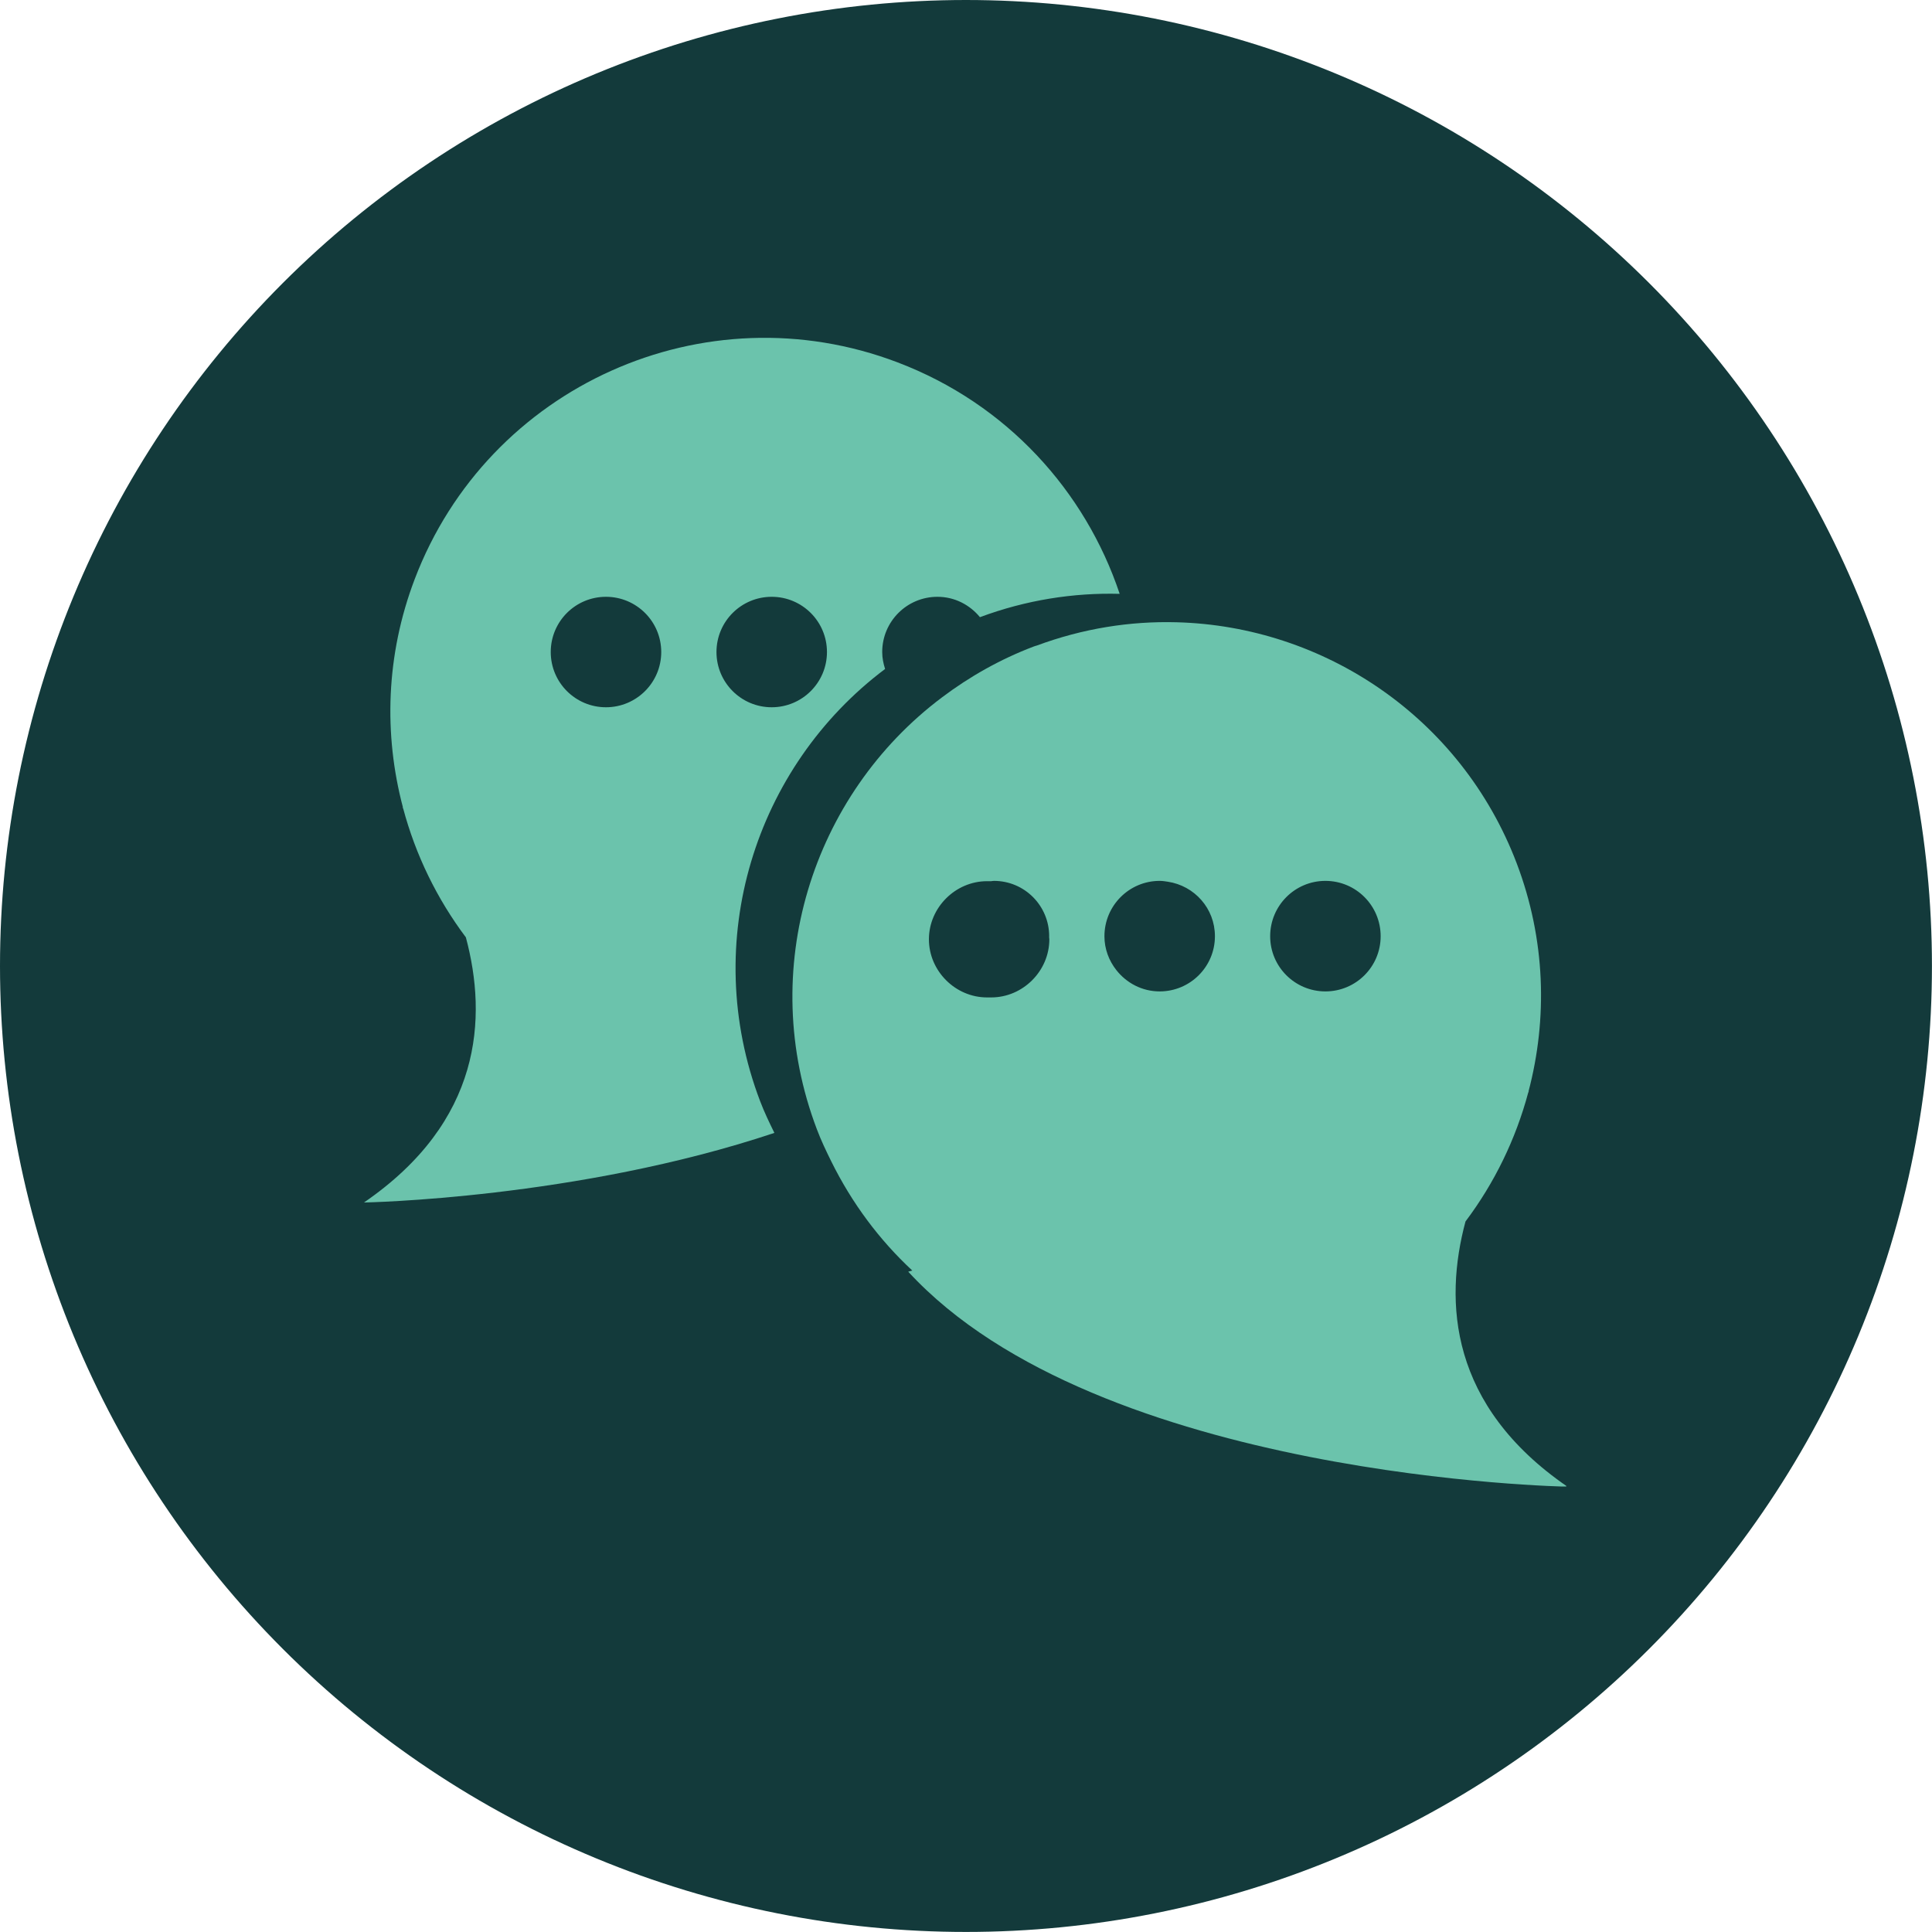 <svg version="1.0" preserveAspectRatio="xMidYMid meet" height="1080" viewBox="0 0 810 810" zoomAndPan="magnify" width="1080" xmlns:xlink="http://www.w3.org/1999/xlink" xmlns="http://www.w3.org/2000/svg"><defs><clipPath id="65fb1d3ff0"><path clip-rule="nonzero" d="M 152.684 141 L 470 141 L 470 505 L 152.684 505 Z M 152.684 141"></path></clipPath><clipPath id="42aec86430"><path clip-rule="nonzero" d="M 332 260 L 656.672 260 L 656.672 623.215 L 332 623.215 Z M 332 260"></path></clipPath></defs><path fill-rule="nonzero" fill-opacity="1" d="M 809.977 404.988 C 809.977 411.617 809.812 418.242 809.488 424.859 C 809.164 431.48 808.676 438.09 808.027 444.684 C 807.379 451.281 806.566 457.855 805.594 464.414 C 804.621 470.969 803.488 477.496 802.195 483.996 C 800.902 490.5 799.449 496.965 797.84 503.395 C 796.23 509.82 794.461 516.207 792.539 522.551 C 790.613 528.895 788.535 535.184 786.305 541.426 C 784.07 547.664 781.684 553.848 779.148 559.973 C 776.613 566.094 773.926 572.152 771.094 578.145 C 768.262 584.137 765.281 590.055 762.156 595.898 C 759.031 601.742 755.766 607.508 752.359 613.195 C 748.953 618.879 745.406 624.477 741.723 629.988 C 738.043 635.5 734.227 640.918 730.277 646.238 C 726.328 651.562 722.254 656.785 718.051 661.91 C 713.844 667.035 709.516 672.051 705.066 676.961 C 700.613 681.875 696.047 686.672 691.359 691.359 C 686.672 696.047 681.875 700.613 676.961 705.066 C 672.051 709.516 667.035 713.844 661.91 718.051 C 656.785 722.254 651.562 726.328 646.238 730.277 C 640.918 734.227 635.5 738.043 629.988 741.723 C 624.477 745.406 618.879 748.953 613.195 752.359 C 607.508 755.766 601.742 759.031 595.898 762.156 C 590.055 765.281 584.137 768.262 578.145 771.094 C 572.152 773.926 566.094 776.613 559.973 779.148 C 553.848 781.684 547.664 784.07 541.426 786.305 C 535.184 788.535 528.895 790.613 522.551 792.539 C 516.207 794.461 509.82 796.23 503.395 797.84 C 496.965 799.449 490.5 800.902 483.996 802.195 C 477.496 803.488 470.969 804.621 464.414 805.594 C 457.855 806.566 451.281 807.379 444.684 808.027 C 438.09 808.676 431.48 809.164 424.859 809.488 C 418.242 809.816 411.617 809.977 404.988 809.977 C 398.359 809.977 391.738 809.816 385.117 809.488 C 378.496 809.164 371.891 808.676 365.293 808.027 C 358.695 807.379 352.121 806.566 345.562 805.594 C 339.008 804.621 332.48 803.488 325.98 802.195 C 319.477 800.902 313.012 799.449 306.586 797.84 C 300.156 796.23 293.77 794.461 287.426 792.539 C 281.082 790.613 274.793 788.535 268.551 786.305 C 262.312 784.07 256.129 781.684 250.008 779.148 C 243.883 776.613 237.824 773.926 231.832 771.094 C 225.844 768.262 219.922 765.281 214.078 762.156 C 208.234 759.031 202.469 755.766 196.781 752.359 C 191.098 748.953 185.5 745.406 179.988 741.723 C 174.477 738.043 169.062 734.227 163.738 730.277 C 158.414 726.328 153.191 722.254 148.066 718.051 C 142.941 713.844 137.926 709.516 133.016 705.066 C 128.105 700.613 123.305 696.047 118.617 691.359 C 113.934 686.672 109.363 681.875 104.91 676.961 C 100.461 672.051 96.133 667.035 91.93 661.91 C 87.723 656.785 83.648 651.562 79.699 646.238 C 75.75 640.918 71.934 635.5 68.254 629.988 C 64.57 624.477 61.027 618.879 57.617 613.195 C 54.211 607.508 50.945 601.742 47.82 595.898 C 44.695 590.055 41.719 584.137 38.883 578.145 C 36.051 572.152 33.363 566.094 30.828 559.973 C 28.293 553.848 25.906 547.664 23.676 541.426 C 21.441 535.184 19.363 528.895 17.438 522.551 C 15.516 516.207 13.746 509.82 12.137 503.395 C 10.527 496.965 9.074 490.5 7.781 483.996 C 6.488 477.496 5.355 470.969 4.383 464.414 C 3.41 457.855 2.602 451.281 1.949 444.684 C 1.301 438.09 0.812 431.48 0.488 424.859 C 0.164 418.242 0 411.617 0 404.988 C 0 398.359 0.164 391.738 0.488 385.117 C 0.812 378.496 1.301 371.891 1.949 365.293 C 2.602 358.695 3.41 352.121 4.383 345.562 C 5.355 339.008 6.488 332.48 7.781 325.98 C 9.074 319.48 10.527 313.012 12.137 306.586 C 13.746 300.156 15.516 293.77 17.438 287.426 C 19.363 281.086 21.441 274.793 23.676 268.551 C 25.906 262.312 28.293 256.129 30.828 250.008 C 33.363 243.883 36.051 237.824 38.883 231.832 C 41.719 225.844 44.695 219.922 47.82 214.078 C 50.945 208.234 54.211 202.469 57.617 196.781 C 61.027 191.098 64.57 185.5 68.254 179.988 C 71.934 174.477 75.75 169.062 79.699 163.738 C 83.648 158.414 87.723 153.191 91.93 148.066 C 96.133 142.941 100.461 137.926 104.91 133.016 C 109.363 128.105 113.934 123.305 118.617 118.617 C 123.305 113.934 128.105 109.363 133.016 104.91 C 137.926 100.461 142.941 96.133 148.066 91.93 C 153.191 87.723 158.414 83.648 163.738 79.699 C 169.062 75.75 174.477 71.934 179.988 68.254 C 185.5 64.57 191.098 61.027 196.781 57.617 C 202.469 54.211 208.234 50.945 214.078 47.82 C 219.922 44.695 225.844 41.719 231.832 38.883 C 237.824 36.051 243.883 33.363 250.008 30.828 C 256.129 28.293 262.312 25.906 268.551 23.676 C 274.793 21.441 281.082 19.363 287.426 17.438 C 293.77 15.516 300.156 13.746 306.586 12.137 C 313.012 10.527 319.477 9.074 325.98 7.781 C 332.48 6.488 339.008 5.355 345.562 4.383 C 352.121 3.41 358.695 2.602 365.293 1.949 C 371.891 1.301 378.496 0.812 385.117 0.488 C 391.738 0.164 398.359 0 404.988 0 C 411.617 0 418.242 0.164 424.859 0.488 C 431.48 0.812 438.09 1.301 444.684 1.949 C 451.281 2.602 457.855 3.41 464.414 4.383 C 470.969 5.355 477.496 6.488 483.996 7.781 C 490.5 9.074 496.965 10.527 503.395 12.137 C 509.82 13.746 516.207 15.516 522.551 17.438 C 528.895 19.363 535.184 21.441 541.426 23.676 C 547.664 25.906 553.848 28.293 559.973 30.828 C 566.094 33.363 572.152 36.051 578.145 38.883 C 584.137 41.719 590.055 44.695 595.898 47.82 C 601.742 50.945 607.508 54.211 613.195 57.617 C 618.879 61.027 624.477 64.57 629.988 68.254 C 635.5 71.934 640.918 75.75 646.238 79.699 C 651.562 83.648 656.785 87.723 661.91 91.93 C 667.035 96.133 672.051 100.461 676.961 104.91 C 681.875 109.363 686.672 113.934 691.359 118.617 C 696.047 123.305 700.613 128.105 705.066 133.016 C 709.516 137.926 713.844 142.941 718.051 148.066 C 722.254 153.191 726.328 158.414 730.277 163.738 C 734.227 169.062 738.043 174.477 741.723 179.988 C 745.406 185.5 748.953 191.098 752.359 196.781 C 755.766 202.469 759.031 208.234 762.156 214.078 C 765.281 219.922 768.262 225.844 771.094 231.832 C 773.926 237.824 776.613 243.883 779.148 250.008 C 781.684 256.129 784.07 262.312 786.305 268.551 C 788.535 274.793 790.613 281.086 792.539 287.426 C 794.461 293.77 796.23 300.156 797.84 306.586 C 799.449 313.012 800.902 319.48 802.195 325.98 C 803.488 332.48 804.621 339.008 805.594 345.562 C 806.566 352.121 807.379 358.695 808.027 365.293 C 808.676 371.891 809.164 378.496 809.488 385.117 C 809.812 391.738 809.977 398.359 809.977 404.988 Z M 809.977 404.988" fill="#133a3b"></path><g clip-path="url(#65fb1d3ff0)"><path fill-rule="nonzero" fill-opacity="1" d="M 300.387 273.371 C 300.387 260.559 310.75 250.211 323.539 250.211 C 336.32 250.211 346.707 260.559 346.707 273.371 C 346.707 286.16 336.32 296.523 323.539 296.523 C 310.75 296.523 300.387 286.16 300.387 273.371 Z M 254.055 296.523 C 241.25 296.523 230.902 286.16 230.902 273.371 C 230.902 260.559 241.25 250.211 254.055 250.211 C 266.836 250.211 277.227 260.559 277.227 273.371 C 277.227 286.16 266.836 296.523 254.055 296.523 Z M 371.082 280.465 C 370.359 278.211 369.871 275.863 369.871 273.371 C 369.871 260.559 380.234 250.211 393.031 250.211 C 400.234 250.211 406.605 253.582 410.844 258.754 C 430.168 251.559 449.988 248.465 469.43 248.973 C 455.023 205.887 422.125 169.344 376.328 151.93 C 295.32 121.102 204.656 161.844 173.859 242.828 C 161.75 274.66 160.828 307.914 168.945 338.551 L 168.734 338.508 C 168.734 338.508 168.828 338.645 169.02 338.906 C 174.227 358.406 183.156 376.789 195.316 392.98 C 204.395 426.84 202.031 470.211 152.598 504.152 C 152.598 504.152 241.973 502.609 324.664 474.973 C 322.531 470.637 320.43 466.254 318.664 461.617 C 293.227 394.711 316.605 321.391 371.082 280.465" fill="#6bc3ac"></path></g><g clip-path="url(#42aec86430)"><path fill-rule="nonzero" fill-opacity="1" d="M 555.684 415.652 C 542.895 415.652 532.523 405.297 532.523 392.523 C 532.523 379.695 542.895 369.312 555.684 369.312 C 568.496 369.312 578.844 379.695 578.844 392.523 C 578.844 405.297 568.496 415.652 555.684 415.652 Z M 486.199 415.652 C 478.777 415.652 472.25 412.094 468.016 406.695 C 464.938 402.777 463.039 397.879 463.039 392.523 C 463.039 379.695 473.422 369.312 486.199 369.312 C 487.344 369.312 488.473 369.492 489.582 369.66 C 500.762 371.328 509.363 380.848 509.363 392.523 C 509.363 405.297 498.988 415.652 486.199 415.652 Z M 415.566 418.176 L 413.828 418.176 C 400.547 418.176 389.453 407.094 389.453 393.805 C 389.453 380.523 400.547 369.441 413.828 369.441 L 415.539 369.441 C 415.938 369.414 416.309 369.312 416.707 369.312 C 429.516 369.312 439.871 379.695 439.871 392.523 L 439.844 392.84 C 439.852 393.16 439.938 393.48 439.938 393.805 C 439.938 407.094 428.859 418.176 415.566 418.176 Z M 614.414 512.109 C 626.582 495.941 635.508 477.551 640.727 458.023 C 640.906 457.777 641.008 457.625 641.008 457.625 L 640.805 457.719 C 648.914 427.074 647.988 393.805 635.887 361.949 C 612.559 300.668 554.996 262.5 493.27 260.887 C 473.812 260.363 454.016 263.48 434.684 270.652 C 434.25 270.797 433.828 270.855 433.395 271.051 C 419.25 276.43 406.43 283.727 394.93 292.379 C 340.438 333.312 317.062 406.652 342.496 473.5 C 344.242 478.152 346.352 482.535 348.504 486.898 C 357.184 504.484 368.75 519.922 382.488 532.688 L 380.777 533.152 C 460.625 619.934 657.148 623.297 657.148 623.297 C 607.727 589.348 605.344 545.922 614.414 512.109" fill="#6bc3ac"></path></g></svg>